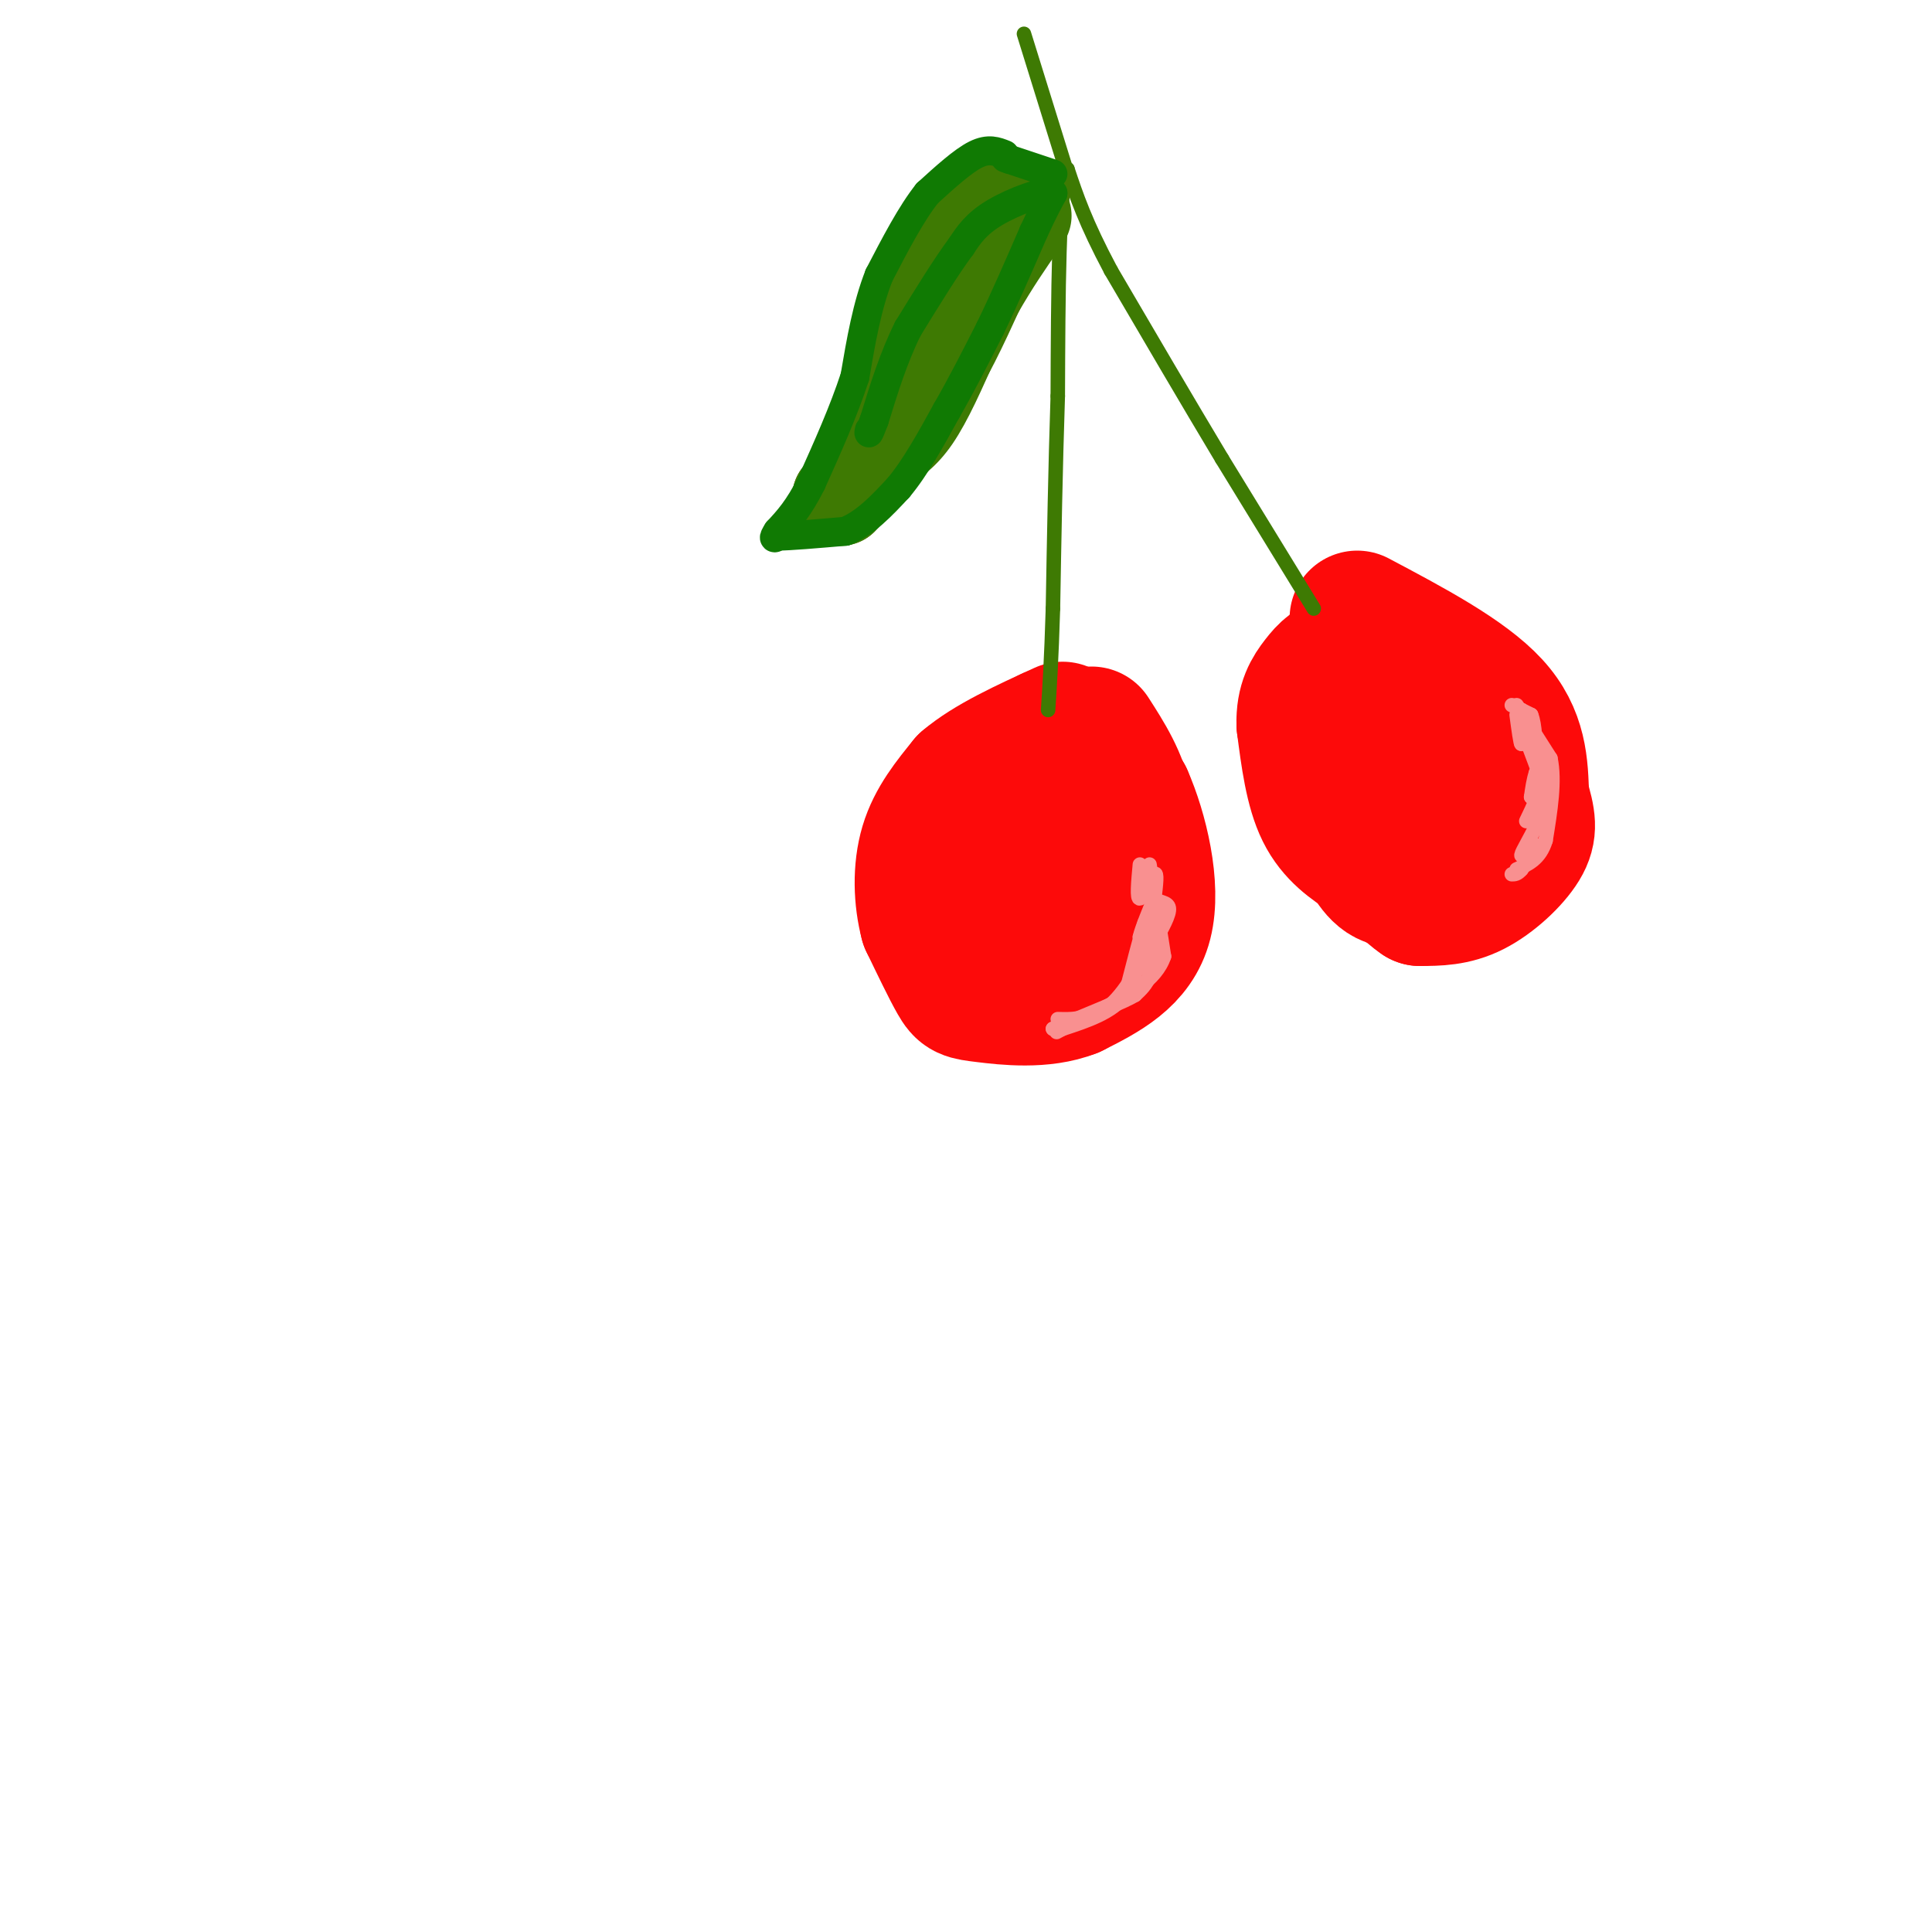 <svg viewBox='0 0 400 400' version='1.1' xmlns='http://www.w3.org/2000/svg' xmlns:xlink='http://www.w3.org/1999/xlink'><g fill='none' stroke='rgb(253,10,10)' stroke-width='28' stroke-linecap='round' stroke-linejoin='round'><path d='M226,152c3.000,4.667 6.000,9.333 7,15c1.000,5.667 0.000,12.333 -1,19'/><path d='M232,186c-1.889,5.000 -6.111,8.000 -10,8c-3.889,0.000 -7.444,-3.000 -11,-6'/><path d='M211,188c-2.778,-2.889 -4.222,-7.111 -4,-12c0.222,-4.889 2.111,-10.444 4,-16'/><path d='M211,160c1.452,-3.917 3.083,-5.708 5,-7c1.917,-1.292 4.119,-2.083 7,0c2.881,2.083 6.440,7.042 10,12'/><path d='M233,165c3.111,7.022 5.889,18.578 4,26c-1.889,7.422 -8.444,10.711 -15,14'/><path d='M222,205c-6.107,2.429 -13.875,1.500 -18,1c-4.125,-0.500 -4.607,-0.571 -6,-3c-1.393,-2.429 -3.696,-7.214 -6,-12'/><path d='M192,191c-1.289,-4.844 -1.511,-10.956 0,-16c1.511,-5.044 4.756,-9.022 8,-13'/><path d='M200,162c4.667,-4.000 12.333,-7.500 20,-11'/><path d='M281,128c11.167,5.917 22.333,11.833 28,18c5.667,6.167 5.833,12.583 6,19'/><path d='M315,165c1.393,4.690 1.875,6.917 0,10c-1.875,3.083 -6.107,7.024 -10,9c-3.893,1.976 -7.446,1.988 -11,2'/><path d='M294,186c-5.000,-3.333 -12.000,-12.667 -19,-22'/><path d='M275,164c-3.565,-6.686 -2.976,-12.400 -2,-16c0.976,-3.600 2.340,-5.085 4,-7c1.660,-1.915 3.617,-4.262 7,-4c3.383,0.262 8.191,3.131 13,6'/><path d='M297,143c3.625,3.442 6.188,9.046 8,14c1.812,4.954 2.872,9.257 0,14c-2.872,4.743 -9.678,9.927 -14,11c-4.322,1.073 -6.161,-1.963 -8,-5'/><path d='M283,177c-3.067,-1.978 -6.733,-4.422 -9,-9c-2.267,-4.578 -3.133,-11.289 -4,-18'/><path d='M270,150c-0.156,-4.573 1.453,-7.004 3,-9c1.547,-1.996 3.033,-3.556 6,-4c2.967,-0.444 7.414,0.226 11,4c3.586,3.774 6.310,10.650 7,16c0.690,5.350 -0.655,9.175 -2,13'/><path d='M295,170c-0.457,2.519 -0.601,2.317 -2,2c-1.399,-0.317 -4.053,-0.751 -7,-5c-2.947,-4.249 -6.189,-12.315 -6,-16c0.189,-3.685 3.807,-2.990 7,-2c3.193,0.990 5.959,2.276 8,4c2.041,1.724 3.357,3.887 4,6c0.643,2.113 0.612,4.175 0,5c-0.612,0.825 -1.806,0.412 -3,0'/></g>
<g fill='none' stroke='rgb(62,122,3)' stroke-width='3' stroke-linecap='round' stroke-linejoin='round'><path d='M272,126c0.000,0.000 -19.000,-31.000 -19,-31'/><path d='M253,95c-7.000,-11.667 -15.000,-25.333 -23,-39'/><path d='M230,56c-5.333,-10.000 -7.167,-15.500 -9,-21'/><path d='M221,35c-1.833,4.333 -1.917,25.667 -2,47'/><path d='M219,82c-0.500,15.167 -0.750,29.583 -1,44'/><path d='M218,126c-0.333,10.833 -0.667,15.917 -1,21'/><path d='M221,36c0.000,0.000 -9.000,-29.000 -9,-29'/><path d='M218,35c-4.917,0.000 -9.833,0.000 -14,2c-4.167,2.000 -7.583,6.000 -11,10'/><path d='M193,47c-4.833,10.500 -11.417,31.750 -18,53'/><path d='M175,100c-3.556,9.844 -3.444,7.956 -1,6c2.444,-1.956 7.222,-3.978 12,-6'/><path d='M186,100c3.689,-2.133 6.911,-4.467 10,-9c3.089,-4.533 6.044,-11.267 9,-18'/><path d='M205,73c3.333,-7.667 7.167,-17.833 11,-28'/><path d='M216,45c2.500,-5.500 3.250,-5.250 4,-5'/></g>
<g fill='none' stroke='rgb(62,122,3)' stroke-width='20' stroke-linecap='round' stroke-linejoin='round'><path d='M209,42c-3.167,0.000 -6.333,0.000 -9,2c-2.667,2.000 -4.833,6.000 -7,10'/><path d='M193,54c-3.167,7.833 -7.583,22.417 -12,37'/><path d='M181,91c-3.167,8.167 -5.083,10.083 -7,12'/><path d='M174,103c1.667,-1.667 9.333,-11.833 17,-22'/><path d='M191,81c4.667,-7.167 7.833,-14.083 11,-21'/><path d='M202,60c3.333,-5.833 6.167,-9.917 9,-14'/><path d='M211,46c1.500,-2.333 0.750,-1.167 0,0'/></g>
<g fill='none' stroke='rgb(16,122,3)' stroke-width='6' stroke-linecap='round' stroke-linejoin='round'><path d='M218,36c0.000,0.000 -9.000,-3.000 -9,-3'/><path d='M209,33c-1.500,-0.500 -0.750,-0.250 0,0'/><path d='M208,32c-1.667,-0.667 -3.333,-1.333 -6,0c-2.667,1.333 -6.333,4.667 -10,8'/><path d='M192,40c-3.333,4.167 -6.667,10.583 -10,17'/><path d='M182,57c-2.500,6.333 -3.750,13.667 -5,21'/><path d='M177,78c-2.333,7.167 -5.667,14.583 -9,22'/><path d='M168,100c-2.667,5.333 -4.833,7.667 -7,10'/><path d='M161,110c-1.167,1.833 -0.583,1.417 0,1'/><path d='M161,111c2.333,0.000 8.167,-0.500 14,-1'/><path d='M175,110c4.167,-1.667 7.583,-5.333 11,-9'/><path d='M186,101c3.500,-4.167 6.750,-10.083 10,-16'/><path d='M196,85c3.167,-5.500 6.083,-11.250 9,-17'/><path d='M205,68c3.000,-6.167 6.000,-13.083 9,-20'/><path d='M214,48c2.167,-4.667 3.083,-6.333 4,-8'/><path d='M218,40c-1.733,-0.667 -8.067,1.667 -12,4c-3.933,2.333 -5.467,4.667 -7,7'/><path d='M199,51c-3.000,4.000 -7.000,10.500 -11,17'/><path d='M188,68c-3.000,6.000 -5.000,12.500 -7,19'/><path d='M181,87c-1.333,3.500 -1.167,2.750 -1,2'/></g>
<g fill='none' stroke='rgb(249,144,144)' stroke-width='3' stroke-linecap='round' stroke-linejoin='round'><path d='M314,146c0.000,0.000 7.000,11.000 7,11'/><path d='M321,157c1.000,4.667 0.000,10.833 -1,17'/><path d='M320,174c-1.167,3.833 -3.583,4.917 -6,6'/><path d='M238,179c0.000,0.000 3.000,19.000 3,19'/><path d='M241,198c-1.667,5.000 -7.333,8.000 -13,11'/><path d='M228,209c-3.667,2.167 -6.333,2.083 -9,2'/><path d='M313,146c0.000,0.000 4.000,2.000 4,2'/><path d='M317,148c0.833,2.000 0.917,6.000 1,10'/><path d='M318,158c0.689,0.933 1.911,-1.733 2,-2c0.089,-0.267 -0.956,1.867 -2,4'/><path d='M318,160c-0.500,1.500 -0.750,3.250 -1,5'/><path d='M317,165c0.600,0.244 2.600,-1.644 3,-1c0.400,0.644 -0.800,3.822 -2,7'/><path d='M318,171c-1.111,2.511 -2.889,5.289 -3,6c-0.111,0.711 1.444,-0.644 3,-2'/><path d='M318,175c0.000,0.500 -1.500,2.750 -3,5'/><path d='M315,180c-0.833,1.000 -1.417,1.000 -2,1'/><path d='M314,148c0.417,3.083 0.833,6.167 1,6c0.167,-0.167 0.083,-3.583 0,-7'/><path d='M315,147c0.000,0.000 0.000,3.500 0,7'/><path d='M316,153c0.000,0.000 3.000,8.000 3,8'/><path d='M319,161c0.000,2.833 -1.500,5.917 -3,9'/><path d='M236,179c-0.333,3.622 -0.667,7.244 0,7c0.667,-0.244 2.333,-4.356 3,-5c0.667,-0.644 0.333,2.178 0,5'/><path d='M239,186c0.800,0.911 2.800,0.689 3,2c0.200,1.311 -1.400,4.156 -3,7'/><path d='M239,195c-0.667,2.333 -0.833,4.667 -1,7'/><path d='M238,202c-0.667,1.833 -1.833,2.917 -3,4'/><path d='M235,206c-2.500,1.500 -7.250,3.250 -12,5'/><path d='M223,211c-2.833,1.167 -3.917,1.583 -5,2'/><path d='M218,213c1.167,-0.500 6.583,-2.750 12,-5'/><path d='M230,208c3.500,-3.167 6.250,-8.583 9,-14'/><path d='M239,194c1.933,-3.644 2.267,-5.756 2,-6c-0.267,-0.244 -1.133,1.378 -2,3'/><path d='M239,191c-0.833,1.000 -1.917,2.000 -3,3'/><path d='M236,194c0.289,-1.533 2.511,-6.867 3,-8c0.489,-1.133 -0.756,1.933 -2,5'/><path d='M237,191c-1.000,3.333 -2.500,9.167 -4,15'/><path d='M233,206c-2.833,3.667 -7.917,5.333 -13,7'/><path d='M220,213c-2.167,1.167 -1.083,0.583 0,0'/></g>
</svg>